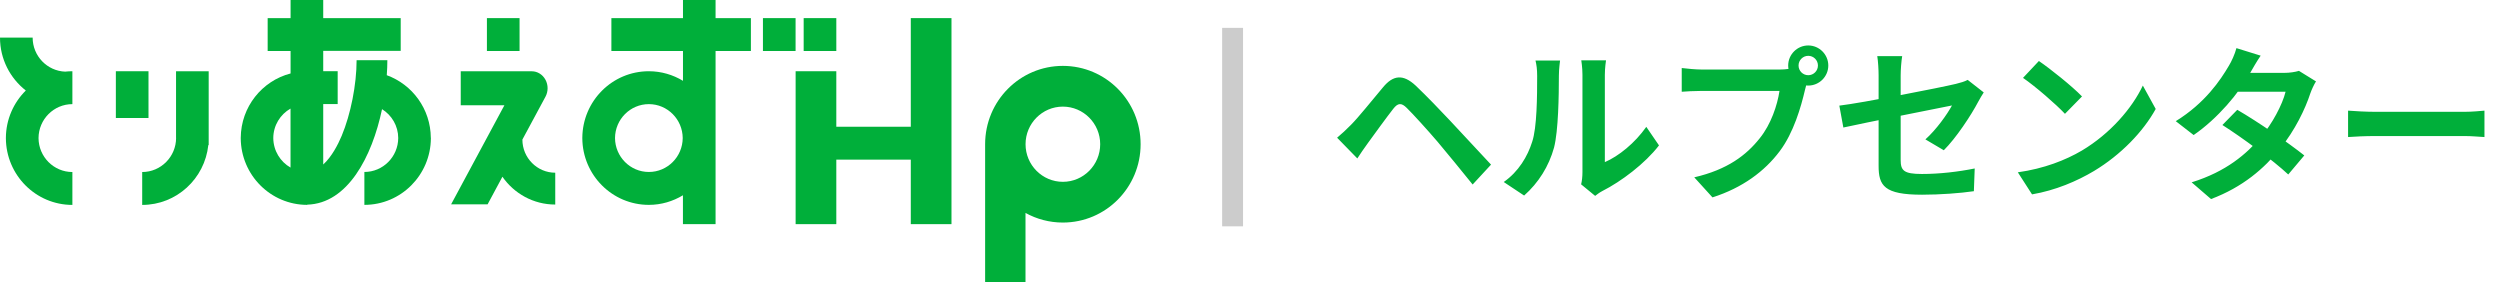 <svg width="359" height="41" viewBox="0 0 359 41" fill="none" xmlns="http://www.w3.org/2000/svg">
<path d="M192.008 19.776C192.728 19.176 193.256 18.672 194 17.928C195.08 16.848 196.952 14.496 198.608 12.528C200.024 10.824 201.44 10.56 203.312 12.312C204.92 13.848 206.768 15.768 208.208 17.304C209.816 19.032 212.264 21.672 214.112 23.64L211.472 26.496C209.864 24.504 207.848 22.032 206.432 20.352C205.016 18.696 202.904 16.368 202.016 15.504C201.248 14.736 200.744 14.76 200.072 15.624C199.112 16.848 197.408 19.2 196.448 20.52C195.896 21.264 195.32 22.128 194.912 22.752L192.008 19.776ZM227.048 26.472C227.168 26.016 227.24 25.368 227.24 24.72C227.24 23.448 227.24 12.672 227.24 10.728C227.24 9.648 227.072 8.712 227.072 8.664H230.624C230.624 8.712 230.456 9.672 230.456 10.752C230.456 12.672 230.456 21.816 230.456 23.28C232.424 22.44 234.776 20.544 236.408 18.216L238.232 20.88C236.24 23.472 232.808 26.064 230.096 27.432C229.592 27.696 229.304 27.96 229.064 28.128L227.048 26.472ZM215.936 26.136C218.072 24.648 219.368 22.44 220.016 20.376C220.712 18.336 220.736 13.776 220.736 10.896C220.736 9.912 220.64 9.288 220.496 8.688H224.024C224.024 8.784 223.856 9.864 223.856 10.848C223.856 13.704 223.784 18.768 223.16 21.192C222.416 23.88 220.928 26.256 218.864 28.08L215.936 26.136ZM258.272 9.408C258.272 10.176 258.896 10.8 259.664 10.8C260.432 10.8 261.056 10.176 261.056 9.408C261.056 8.64 260.432 8.016 259.664 8.016C258.896 8.016 258.272 8.64 258.272 9.408ZM256.784 9.408C256.784 7.824 258.08 6.528 259.664 6.528C261.248 6.528 262.544 7.824 262.544 9.408C262.544 10.992 261.248 12.288 259.664 12.288C258.08 12.288 256.784 10.992 256.784 9.408ZM259.712 11.304C259.472 11.76 259.304 12.456 259.184 12.96C258.632 15.312 257.576 19.056 255.56 21.72C253.4 24.6 250.208 26.976 245.912 28.344L243.296 25.464C248.072 24.36 250.784 22.272 252.704 19.848C254.312 17.856 255.224 15.12 255.536 13.056C254.072 13.056 246.152 13.056 244.352 13.056C243.248 13.056 242.12 13.128 241.496 13.176V9.768C242.216 9.864 243.56 9.984 244.352 9.984C246.152 9.984 254.12 9.984 255.464 9.984C255.944 9.984 256.712 9.96 257.336 9.792L259.712 11.304ZM269.768 23.808C269.768 21.84 269.768 13.728 269.768 10.824C269.768 10.008 269.696 8.784 269.576 8.064H273.152C273.032 8.784 272.936 10.008 272.936 10.824C272.936 13.704 272.936 20.304 272.936 22.968C272.936 24.48 273.368 24.984 275.984 24.984C278.504 24.984 281.192 24.672 283.568 24.192L283.448 27.456C281.48 27.744 278.6 27.96 276.008 27.96C270.56 27.96 269.768 26.664 269.768 23.808ZM284.864 13.272C284.648 13.608 284.312 14.16 284.096 14.568C283.04 16.584 280.856 19.872 279.128 21.576L276.488 20.016C278.072 18.6 279.632 16.392 280.304 15.144C278.84 15.432 267.752 17.64 264.704 18.312L264.128 15.168C267.392 14.784 278.672 12.576 280.856 12.048C281.528 11.88 282.128 11.712 282.56 11.472L284.864 13.272ZM292.784 8.76C294.44 9.888 297.56 12.384 298.976 13.848L296.528 16.344C295.28 15 292.256 12.384 290.504 11.184L292.784 8.76ZM289.76 24.744C293.528 24.216 296.624 22.992 298.952 21.624C303.056 19.176 306.176 15.528 307.712 12.288L309.56 15.648C307.76 18.912 304.568 22.224 300.704 24.552C298.256 26.016 295.16 27.336 291.8 27.912L289.76 24.744ZM321.272 15.768C324.224 17.472 328.664 20.544 330.896 22.32L328.592 25.056C326.504 23.088 321.944 19.728 319.136 17.952L321.272 15.768ZM332.576 11.688C332.288 12.144 331.976 12.816 331.76 13.416C331.04 15.624 329.576 18.696 327.416 21.36C325.16 24.168 322.088 26.856 317.504 28.584L314.72 26.184C319.736 24.624 322.592 22.104 324.656 19.704C326.264 17.808 327.752 15.048 328.208 13.176H320.096L321.2 10.464H328.04C328.784 10.464 329.576 10.344 330.128 10.176L332.576 11.688ZM324.632 7.992C324.056 8.832 323.432 9.936 323.144 10.44C321.536 13.344 318.464 17.016 315.008 19.392L312.44 17.4C316.64 14.808 318.848 11.52 320.072 9.432C320.432 8.856 320.936 7.752 321.152 6.912L324.632 7.992ZM337.184 15.888C338.072 15.96 339.8 16.056 341.048 16.056C343.88 16.056 351.8 16.056 353.936 16.056C355.064 16.056 356.12 15.936 356.768 15.888V19.68C356.192 19.656 354.968 19.536 353.96 19.536C351.776 19.536 343.88 19.536 341.048 19.536C339.704 19.536 338.096 19.608 337.184 19.68V15.888Z" fill="#00AF3A"/>
<g clip-path="url(#clip0_489_1969)">
<path d="M25.287 19.798C25.287 22.498 23.106 24.703 20.419 24.703V29.426C25.348 29.426 29.401 25.662 29.914 20.832H29.967V10.237H25.28V19.805L25.287 19.798Z" fill="#00AF3A"/>
<path d="M21.324 10.229H16.637V16.945H21.324V10.229Z" fill="#00AF3A"/>
<path d="M9.383 10.29C6.778 10.199 4.688 8.047 4.688 5.4H0C0 8.495 1.457 11.233 3.706 12.998C1.955 14.732 0.861 17.135 0.845 19.797C0.845 19.805 0.845 19.82 0.845 19.828C0.845 19.835 0.845 19.851 0.845 19.858C0.876 25.144 5.14 29.426 10.394 29.426V24.703C7.722 24.703 5.548 22.52 5.533 19.828C5.548 17.135 7.722 14.953 10.394 14.953V10.229C10.055 10.229 9.715 10.252 9.383 10.283V10.29Z" fill="#00AF3A"/>
<path d="M61.866 19.79C61.836 15.645 59.209 12.131 55.541 10.8C55.594 10.062 55.624 9.34 55.624 8.648H51.208C51.208 12.146 50.362 16.413 49.064 19.509C48.543 20.741 47.653 22.497 46.415 23.623V14.945H48.49V10.222H46.415V7.309H57.541V2.601H46.415V0H41.727V2.601H38.436V7.324H41.727V10.549C37.628 11.614 34.602 15.341 34.571 19.79C34.571 19.797 34.571 19.813 34.571 19.82C34.571 19.828 34.571 19.843 34.571 19.851C34.602 25.137 38.866 29.419 44.12 29.419V29.388C49.917 29.228 53.427 22.52 54.861 15.675C56.25 16.535 57.179 18.071 57.186 19.82C57.171 22.513 54.997 24.695 52.325 24.695V29.419C57.579 29.419 61.844 25.144 61.874 19.851C61.874 19.851 61.874 19.828 61.874 19.82C61.874 19.813 61.874 19.797 61.874 19.79H61.866ZM39.244 19.828C39.251 18.01 40.248 16.428 41.72 15.591V24.064C40.255 23.228 39.259 21.646 39.244 19.828Z" fill="#00AF3A"/>
<path d="M152.628 9.461C146.461 9.461 141.464 14.496 141.464 20.71C141.464 20.741 141.464 20.779 141.464 20.809V40.492H147.262V30.575C148.854 31.457 150.681 31.959 152.628 31.959C158.795 31.959 163.792 26.924 163.792 20.71C163.792 14.496 158.795 9.461 152.628 9.461ZM152.628 26.11C149.677 26.11 147.269 23.692 147.269 20.71C147.269 17.729 149.669 15.31 152.628 15.31C155.587 15.31 157.988 17.736 157.988 20.71C157.988 23.684 155.587 26.11 152.628 26.11Z" fill="#00AF3A"/>
<path d="M102.764 0H98.076V2.601H87.795V7.324H98.076V11.606C96.642 10.739 94.966 10.23 93.17 10.23C87.916 10.23 83.659 14.504 83.621 19.79C83.621 19.797 83.621 19.813 83.621 19.82C83.621 19.828 83.621 19.843 83.621 19.851C83.651 25.137 87.916 29.419 93.17 29.419C94.966 29.419 96.635 28.909 98.069 28.042V32.187H102.756V7.324H107.829V2.601H102.756V0H102.764ZM93.177 24.695C90.505 24.695 88.339 22.513 88.316 19.828C88.331 17.136 90.505 14.953 93.177 14.953C95.85 14.953 98.016 17.136 98.038 19.82C98.023 22.513 95.85 24.695 93.177 24.695Z" fill="#00AF3A"/>
<path d="M130.79 18.2H120.094V10.229H114.252V32.187H120.094V22.923H130.79V32.187H136.633V2.601H130.79V18.2Z" fill="#00AF3A"/>
<path d="M114.245 2.601H109.558V7.324H114.245V2.601Z" fill="#00AF3A"/>
<path d="M120.095 2.601H115.407V7.324H120.095V2.601Z" fill="#00AF3A"/>
<path d="M75.016 20.041L78.33 13.888C78.737 13.135 78.737 12.207 78.33 11.454C77.922 10.701 77.175 10.237 76.367 10.237H66.162V15.113H72.434L64.78 29.343H70.019L72.147 25.38C73.823 27.791 76.594 29.373 79.734 29.373V24.802C77.137 24.802 75.016 22.672 75.016 20.049V20.041Z" fill="#00AF3A"/>
<path d="M74.608 2.601H69.921V7.324H74.608V2.601Z" fill="#00AF3A"/>
</g>
<path d="M177 4V32.5" stroke="#CCCCCC" stroke-width="3"/>
<defs>
<clipPath id="clip0_489_1969">
<rect width="163.8" height="40.5" fill="white"/>
</clipPath>
</defs>
</svg>
